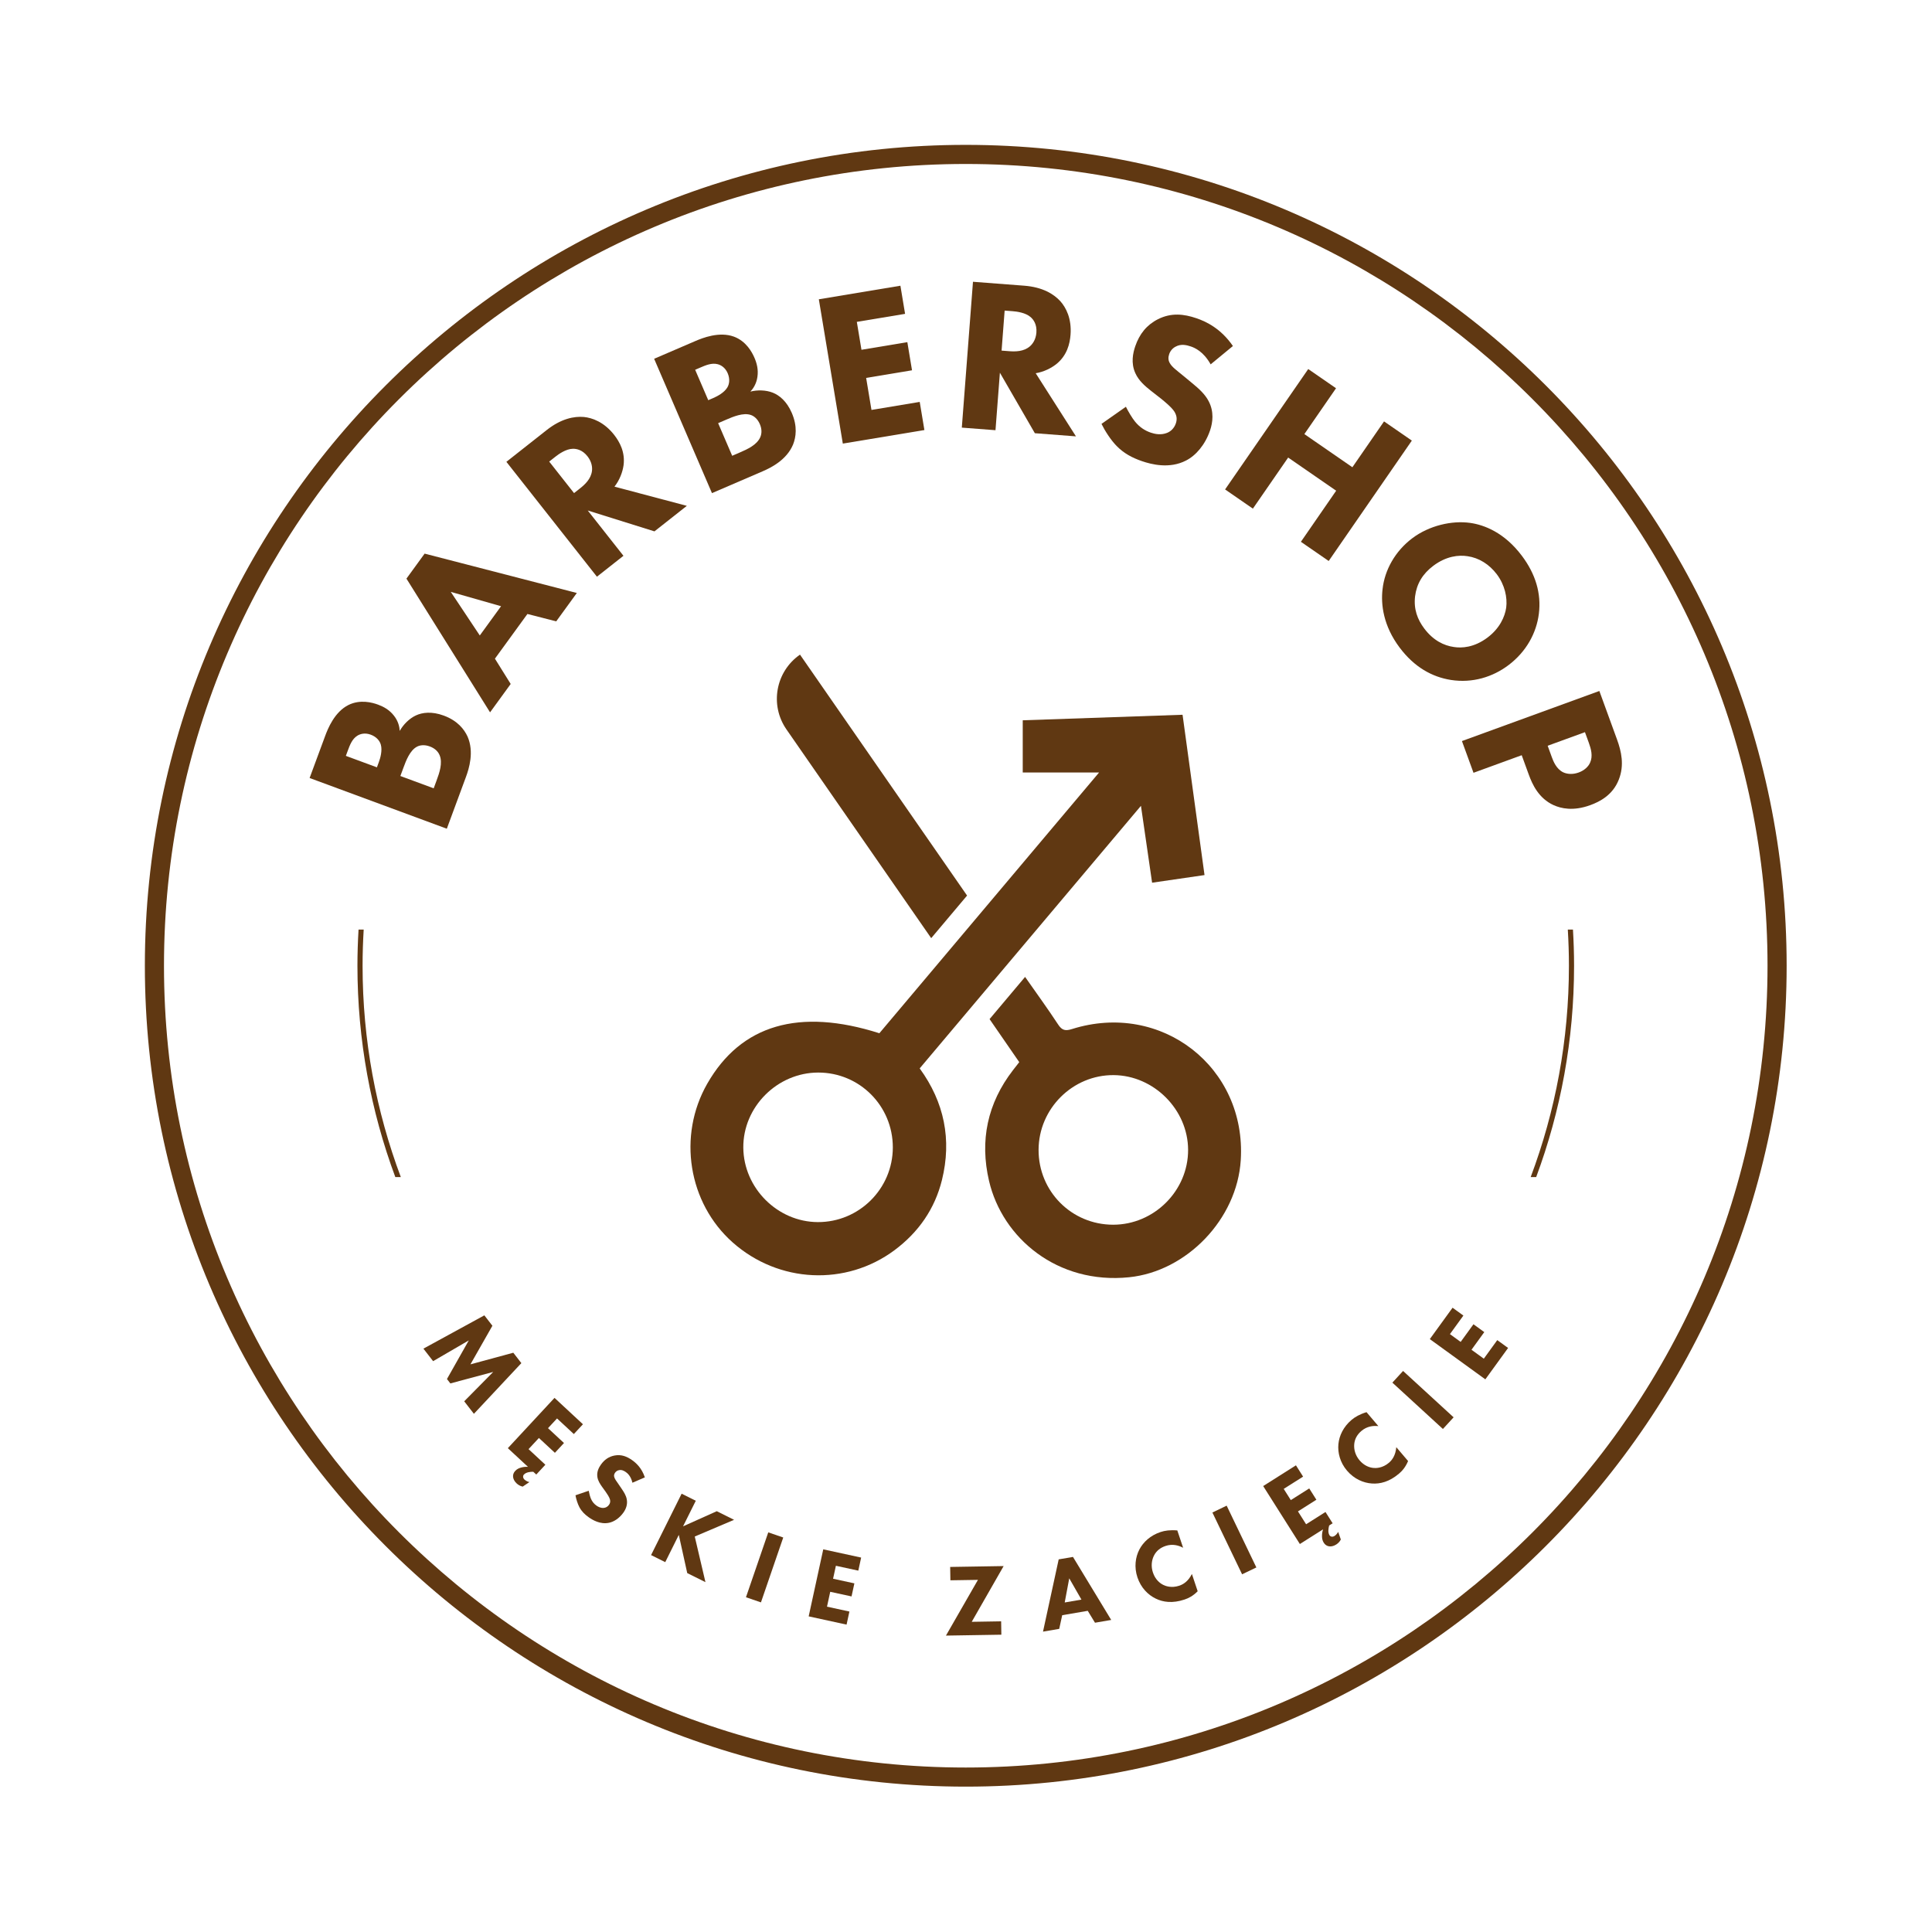 <?xml version="1.0" encoding="UTF-8" standalone="no"?>
<svg xmlns="http://www.w3.org/2000/svg" xmlns:xlink="http://www.w3.org/1999/xlink" xmlns:serif="http://www.serif.com/" width="100%" height="100%" viewBox="0 0 2363 2363" version="1.1" xml:space="preserve" style="fill-rule:evenodd;clip-rule:evenodd;stroke-linejoin:round;stroke-miterlimit:2;">
    <g transform="matrix(4.167,0,0,4.167,0,0)">
        <g id="Warstwa-1" serif:id="Warstwa 1">
            <g transform="matrix(1,0,0,1,124.279,405.205)">
                <path d="M0,-9.355L17.885,-19.128L20.25,-16.076L13.803,-4.744L26.385,-8.157L28.75,-5.104L14.82,9.773L11.974,6.1L20.488,-2.519L7.909,0.853L6.911,-0.436L13.317,-11.773L2.847,-5.681L0,-9.355Z" style="fill:rgb(96,56,18);fill-rule:nonzero;"></path>
            </g>
            <g transform="matrix(1,0,0,1,168.433,425.731)">
                <path d="M0,-4.813L-4.935,-9.392L-7.585,-6.538L-2.894,-2.183L-5.561,0.693L-10.255,-3.66L-13.294,-0.385L-8.359,4.194L-11.027,7.072L-11.913,6.251C-12.363,6.245 -12.852,6.286 -13.317,6.389C-13.679,6.467 -14.268,6.66 -14.639,7.058C-14.824,7.257 -14.92,7.495 -14.887,7.815C-14.856,8.092 -14.696,8.363 -14.453,8.589C-13.901,9.102 -13.146,9.267 -13.038,9.284L-15.019,10.618C-15.836,10.435 -16.407,10.029 -16.806,9.659C-17.513,9.003 -17.796,8.286 -17.84,7.711C-17.885,7.094 -17.692,6.53 -17.199,6C-16.665,5.424 -16.075,5.188 -15.463,5.015C-14.744,4.819 -14.083,4.772 -13.463,4.813L-19.372,-0.67L-5.673,-15.431L2.67,-7.689L0,-4.813Z" style="fill:rgb(96,56,18);fill-rule:nonzero;"></path>
            </g>
            <g transform="matrix(1,0,0,1,185.627,439.121)">
                <path d="M0,-3.915C-0.454,-5.893 -1.466,-6.714 -1.935,-7.044C-2.454,-7.408 -3.147,-7.785 -3.939,-7.602C-4.359,-7.53 -4.793,-7.28 -5.088,-6.86C-5.365,-6.465 -5.45,-6.082 -5.359,-5.685C-5.224,-5.037 -4.76,-4.491 -3.943,-3.29L-3.035,-1.952C-2.511,-1.178 -1.88,-0.182 -1.672,0.886C-1.35,2.476 -1.935,3.835 -2.611,4.8C-3.809,6.505 -5.442,7.571 -6.931,7.852C-9.465,8.361 -11.693,7.019 -12.781,6.255C-13.968,5.424 -14.883,4.523 -15.557,3.275C-16.101,2.265 -16.527,0.823 -16.712,-0.23L-12.828,-1.56C-12.702,-0.844 -12.433,0.193 -12.18,0.776C-11.814,1.623 -11.286,2.289 -10.52,2.825C-10.027,3.173 -9.265,3.56 -8.392,3.472C-7.88,3.424 -7.296,3.171 -6.862,2.554C-6.481,2.01 -6.461,1.507 -6.599,0.969C-6.783,0.285 -7.536,-0.795 -7.884,-1.298L-8.913,-2.723C-9.489,-3.532 -10.135,-4.502 -10.292,-5.644C-10.516,-7.166 -9.824,-8.414 -9.269,-9.203C-8.247,-10.663 -6.935,-11.586 -5.235,-11.905C-3.241,-12.276 -1.633,-11.626 -0.1,-10.551C1.037,-9.753 2.727,-8.272 3.648,-5.487L0,-3.915Z" style="fill:rgb(96,56,18);fill-rule:nonzero;"></path>
            </g>
            <g transform="matrix(1,0,0,1,200.488,454.808)">
                <path d="M0,-6.801L9.897,-11.245L14.975,-8.718L3.434,-3.813L6.575,9.581L1.228,6.919L-1.249,-4.288L-5.229,3.707L-9.388,1.637L-0.42,-16.382L3.738,-14.311L0,-6.801Z" style="fill:rgb(96,56,18);fill-rule:nonzero;"></path>
            </g>
            <g transform="matrix(-0.325,0.946,0.946,0.325,230.943,468.068)">
                <rect x="-15.528" y="-11.089" width="20.13" height="4.647" style="fill:rgb(96,56,18);"></rect>
            </g>
            <g transform="matrix(1,0,0,1,251.928,470.599)">
                <path d="M0,-9.589L-6.579,-11.019L-7.406,-7.214L-1.153,-5.855L-1.986,-2.02L-8.241,-3.379L-9.19,0.986L-2.611,2.416L-3.446,6.253L-14.567,3.832L-10.288,-15.842L0.833,-13.424L0,-9.589Z" style="fill:rgb(96,56,18);fill-rule:nonzero;"></path>
            </g>
            <g transform="matrix(1,0,0,1,285.221,463.716)">
                <path d="M0,12.313L8.63,12.172L8.695,16.095L-7.569,16.36L1.823,0L-6.265,0.131L-6.328,-3.792L9.363,-4.047L0,12.313Z" style="fill:rgb(96,56,18);fill-rule:nonzero;"></path>
            </g>
            <g transform="matrix(1,0,0,1,317.421,466.386)">
                <path d="M0,3.124L-3.581,-3.121L-4.909,3.965L0,3.124ZM1.851,6.418L-5.646,7.703L-6.52,11.711L-11.28,12.526L-6.677,-8.685L-2.483,-9.402L8.738,9.096L3.978,9.911L1.851,6.418Z" style="fill:rgb(96,56,18);fill-rule:nonzero;"></path>
            </g>
            <g transform="matrix(1,0,0,1,351.538,452.642)">
                <path d="M0,14.415C-1.401,15.837 -2.717,16.468 -3.86,16.851C-7.381,18.03 -10.156,17.623 -12.286,16.586C-14.557,15.501 -16.659,13.405 -17.682,10.345C-18.688,7.341 -18.274,4.402 -17.113,2.168C-15.969,-0.028 -13.883,-1.967 -10.909,-2.963C-9.65,-3.385 -8.104,-3.615 -5.976,-3.436L-4.271,1.656C-5.589,0.95 -7.383,0.438 -9.414,1.117C-11.017,1.654 -12.131,2.601 -12.807,3.907C-13.522,5.292 -13.748,7.085 -13.135,8.916C-12.475,10.891 -11.204,12.024 -10.068,12.566C-9.534,12.834 -7.758,13.574 -5.412,12.79C-4.267,12.407 -2.827,11.574 -1.695,9.351L0,14.415Z" style="fill:rgb(96,56,18);fill-rule:nonzero;"></path>
            </g>
            <g transform="matrix(0.433,0.901,0.901,-0.433,370.409,445.604)">
                <rect x="-7.797" y="-12.401" width="20.128" height="4.647" style="fill:rgb(96,56,18);"></rect>
            </g>
            <g transform="matrix(1,0,0,1,382.481,450.65)">
                <path d="M0,-17.237L-5.689,-13.636L-3.607,-10.346L1.801,-13.77L3.9,-10.454L-1.507,-7.029L0.882,-3.256L6.571,-6.855L8.669,-3.539L7.65,-2.894C7.53,-2.46 7.443,-1.977 7.424,-1.499C7.406,-1.132 7.441,-0.511 7.732,-0.052C7.878,0.176 8.084,0.333 8.4,0.383C8.675,0.422 8.98,0.337 9.261,0.159C9.897,-0.244 10.249,-0.932 10.294,-1.03L11.078,1.225C10.691,1.97 10.153,2.418 9.693,2.707C8.878,3.223 8.113,3.316 7.546,3.21C6.937,3.094 6.444,2.764 6.055,2.153C5.636,1.489 5.558,0.86 5.548,0.221C5.542,-0.523 5.666,-1.173 5.864,-1.763L-0.947,2.547L-11.716,-14.467L-2.1,-20.553L0,-17.237Z" style="fill:rgb(96,56,18);fill-rule:nonzero;"></path>
            </g>
            <g transform="matrix(1,0,0,1,413.296,421.256)">
                <path d="M0,7.583C-0.77,9.428 -1.756,10.504 -2.676,11.286C-5.503,13.691 -8.233,14.347 -10.596,14.178C-13.109,14.019 -15.842,12.856 -17.934,10.394C-19.987,7.982 -20.696,5.098 -20.45,2.591C-20.209,0.128 -18.993,-2.452 -16.602,-4.485C-15.59,-5.345 -14.243,-6.135 -12.201,-6.764L-8.72,-2.67C-10.206,-2.833 -12.062,-2.64 -13.695,-1.253C-14.983,-0.157 -15.665,1.136 -15.804,2.603C-15.952,4.153 -15.494,5.903 -14.243,7.375C-12.893,8.96 -11.292,9.54 -10.035,9.62C-9.439,9.669 -7.514,9.695 -5.628,8.092C-4.709,7.31 -3.683,6.002 -3.459,3.515L0,7.583Z" style="fill:rgb(96,56,18);fill-rule:nonzero;"></path>
            </g>
            <g transform="matrix(0.737,0.676,0.676,-0.737,419.125,400.689)">
                <rect x="-4.223" y="-10.841" width="20.127" height="4.646" style="fill:rgb(96,56,18);"></rect>
            </g>
            <g transform="matrix(1,0,0,1,429.529,402.559)">
                <path d="M0,-16.42L-3.949,-10.972L-0.798,-8.688L2.957,-13.866L6.133,-11.564L2.379,-6.385L5.996,-3.763L9.944,-9.212L13.121,-6.91L6.444,2.302L-9.854,-9.511L-3.177,-18.722L0,-16.42Z" style="fill:rgb(96,56,18);fill-rule:nonzero;"></path>
            </g>
            <g transform="matrix(1,0,0,1,283.465,48.129)">
                <path d="M0,470.671C-129.765,470.671 -235.334,365.1 -235.334,235.337C-235.334,105.571 -129.765,0 0,0C129.765,0 235.334,105.571 235.334,235.337C235.334,365.1 129.765,470.671 0,470.671M0,-5.608C-132.857,-5.608 -240.945,102.479 -240.945,235.337C-240.945,368.194 -132.857,476.279 0,476.279C132.857,476.279 240.945,368.194 240.945,235.337C240.945,102.479 132.857,-5.608 0,-5.608" style="fill:rgb(96,56,18);fill-rule:nonzero;"></path>
            </g>
            <g transform="matrix(1,0,0,1,326.902,348.224)">
                <path d="M0,-32.659C11.79,-32.558 21.786,-22.52 21.826,-10.738C21.869,1.259 11.851,11.263 -0.193,11.251C-12.378,11.237 -22.112,1.444 -22.062,-10.752C-22.014,-22.846 -12.026,-32.762 0,-32.659M-36.6,-1.587C-32.679,15.178 -16.524,28.825 4.518,26.67C21.38,24.945 36.191,9.666 37.282,-7.711C38.992,-34.98 13.959,-54.449 -12.265,-46.177C-14.15,-45.582 -15.168,-45.757 -16.298,-47.479C-19.36,-52.144 -22.649,-56.658 -26.021,-61.484C-29.624,-57.205 -32.997,-53.198 -36.447,-49.098C-33.474,-44.789 -30.623,-40.657 -27.735,-36.469C-28.414,-35.598 -28.988,-34.868 -29.555,-34.136C-37.079,-24.405 -39.374,-13.452 -36.6,-1.587" style="fill:rgb(96,56,18);fill-rule:nonzero;"></path>
            </g>
            <g transform="matrix(-0.57,-0.822,-0.822,0.57,262.27,193.344)">
                <path d="M-69.407,21.873L16.626,21.873C16.627,30.583 9.567,37.645 0.857,37.644L-73.677,37.644C-72.253,32.389 -70.831,27.131 -69.407,21.873" style="fill:rgb(96,56,18);fill-rule:nonzero;"></path>
            </g>
            <g transform="matrix(1,0,0,1,240.042,228.652)">
                <path d="M0,130.055C-11.822,130.007 -21.768,120.071 -21.869,108.209C-21.969,96.265 -11.911,86.177 0.111,86.161C12.257,86.145 22.029,95.952 22.017,108.142C22.003,120.26 12.112,130.103 0,130.055M107.06,-18.857C91.134,-18.306 75.469,-17.763 60.15,-17.234L60.15,-1.911L82.554,-1.911C70.786,12.056 24.047,67.527 18.067,74.622C-5.52,67.109 -22.557,72.144 -32.44,89.408C-41.211,104.726 -38.046,124.453 -24.96,136.046C-11.491,147.981 8.262,148.912 22.514,138.297C29.561,133.046 34.349,126.173 36.441,117.683C39.348,105.879 37.147,94.879 29.901,84.94C51.512,59.293 72.932,33.878 94.847,7.872C96.032,16.047 97.066,23.176 98.118,30.436C103.505,29.652 108.359,28.946 113.505,28.197C111.328,12.299 109.214,-3.138 107.06,-18.857" style="fill:rgb(96,56,18);fill-rule:nonzero;"></path>
            </g>
            <g transform="matrix(1,0,0,1,127.296,217.089)">
                <path d="M0,14.297L0.825,12.063C1.695,9.71 2.684,6.85 1.739,4.579C1.267,3.443 0.299,2.536 -1.151,2.001C-2.782,1.398 -4.114,1.659 -4.88,2.064C-6.992,3.135 -8.153,6.276 -8.844,8.146L-9.781,10.682L0,14.297ZM-16.665,8.138L-16.107,6.63C-15.637,5.36 -15.038,3.182 -15.514,1.496C-15.804,0.428 -16.722,-0.804 -18.474,-1.45C-20.225,-2.099 -21.623,-1.655 -22.435,-1.13C-23.951,-0.181 -24.621,1.63 -25.246,3.319L-25.782,4.769L-16.665,8.138ZM-31.866,-1.048C-31.063,-3.222 -29.112,-8.128 -24.994,-10.175C-21.558,-11.856 -18.066,-10.908 -16.315,-10.261C-14.746,-9.682 -13.023,-8.77 -11.673,-7.035C-10.363,-5.385 -10.031,-3.684 -9.966,-2.56C-8.948,-4.381 -7.18,-6.199 -5.194,-7.112C-3.375,-7.949 -0.613,-8.369 2.949,-7.053C6.996,-5.558 8.95,-3.05 9.94,-0.9C11.913,3.604 10.369,8.523 9.453,10.999L3.852,26.153L-36.42,11.268L-31.866,-1.048Z" style="fill:rgb(96,56,18);fill-rule:nonzero;"></path>
            </g>
            <g transform="matrix(1,0,0,1,147.071,193.648)">
                <path d="M0,-15.714L-14.763,-19.924L-6.243,-7.125L0,-15.714ZM7.734,-13.435L-1.803,-0.316L2.825,7.108L-3.23,15.437L-27.774,-23.81L-22.437,-31.151L22.24,-19.598L16.186,-11.268L7.734,-13.435Z" style="fill:rgb(96,56,18);fill-rule:nonzero;"></path>
            </g>
            <g transform="matrix(1,0,0,1,168.49,146.685)">
                <path d="M0,-1.951L1.77,-3.346C3.186,-4.462 4.988,-6.128 5.265,-8.477C5.383,-9.471 5.255,-11.09 3.941,-12.76C2.426,-14.681 0.719,-14.974 -0.336,-14.962C-2.357,-14.926 -4.459,-13.433 -5.471,-12.636L-7.29,-11.202L0,-1.951ZM-8.027,-20.457C-3.731,-23.843 0.065,-24.539 2.878,-24.297C5.369,-24.048 8.799,-22.816 11.748,-19.076C13.419,-16.952 15.036,-13.964 14.537,-10.129C14.25,-8.1 13.378,-5.774 11.868,-3.845L33.108,1.789L23.603,9.28L4.025,3.155L14.504,16.45L6.719,22.588L-19.857,-11.133L-8.027,-20.457Z" style="fill:rgb(96,56,18);fill-rule:nonzero;"></path>
            </g>
            <g transform="matrix(1,0,0,1,214.907,108.194)">
                <path d="M0,25.586L2.186,24.643C4.493,23.651 7.245,22.396 8.239,20.146C8.736,19.023 8.726,17.695 8.115,16.276C7.428,14.679 6.32,13.895 5.499,13.618C3.267,12.827 0.193,14.151 -1.64,14.938L-4.123,16.007L0,25.586ZM-7.023,9.269L-5.546,8.632C-4.304,8.098 -2.312,7.029 -1.418,5.525C-0.845,4.576 -0.585,3.063 -1.322,1.348C-2.061,-0.365 -3.348,-1.074 -4.285,-1.3C-6.019,-1.746 -7.791,-0.982 -9.447,-0.269L-10.866,0.342L-7.023,9.269ZM-10.846,-8.076C-8.716,-8.993 -3.819,-10.962 0.503,-9.388C4.088,-8.058 5.809,-4.874 6.546,-3.159C7.208,-1.622 7.734,0.254 7.408,2.425C7.115,4.513 6.114,5.927 5.345,6.746C7.365,6.228 9.899,6.259 11.928,7.067C13.789,7.807 15.999,9.52 17.5,13.007C19.205,16.968 18.735,20.113 17.861,22.311C15.958,26.845 11.329,29.116 8.905,30.159L-5.933,36.548L-22.906,-2.885L-10.846,-8.076Z" style="fill:rgb(96,56,18);fill-rule:nonzero;"></path>
            </g>
            <g transform="matrix(1,0,0,1,265.656,121.947)">
                <path d="M0,-29.827L-14.162,-27.474L-12.801,-19.28L0.664,-21.519L2.037,-13.262L-11.427,-11.025L-9.864,-1.625L4.298,-3.98L5.671,4.277L-18.272,8.257L-25.315,-34.102L-1.371,-38.084L0,-29.827Z" style="fill:rgb(96,56,18);fill-rule:nonzero;"></path>
            </g>
            <g transform="matrix(1,0,0,1,293.982,107.876)">
                <path d="M0,-4.968L2.245,-4.795C4.043,-4.658 6.497,-4.663 8.292,-6.206C9.052,-6.858 10.054,-8.137 10.217,-10.254C10.404,-12.692 9.347,-14.066 8.561,-14.771C7.051,-16.113 4.493,-16.439 3.208,-16.537L0.898,-16.714L0,-4.968ZM6.622,-24.022C12.078,-23.605 15.341,-21.548 17.248,-19.464C18.912,-17.594 20.602,-14.366 20.238,-9.616C20.032,-6.921 19.199,-3.628 16.235,-1.143C14.649,0.155 12.433,1.277 10.015,1.674L21.831,20.203L9.764,19.28L-0.497,1.515L-1.788,18.396L-11.673,17.639L-8.396,-25.171L6.622,-24.022Z" style="fill:rgb(96,56,18);fill-rule:nonzero;"></path>
            </g>
            <g transform="matrix(1,0,0,1,355.345,122.512)">
                <path d="M0,-15.565C-2.106,-19.349 -4.664,-20.427 -5.821,-20.822C-7.1,-21.26 -8.744,-21.62 -10.259,-20.777C-11.076,-20.376 -11.814,-19.608 -12.168,-18.573C-12.502,-17.598 -12.447,-16.763 -12.027,-16.007C-11.365,-14.76 -10.09,-13.915 -7.703,-11.942L-5.055,-9.744C-3.516,-8.469 -1.636,-6.805 -0.576,-4.741C1.029,-1.674 0.638,1.457 -0.175,3.832C-1.613,8.035 -4.326,11.188 -7.208,12.651C-12.091,15.197 -17.455,13.769 -20.134,12.853C-23.057,11.852 -25.47,10.551 -27.589,8.396C-29.306,6.652 -31.035,3.952 -32.037,1.907L-24.873,-3.124C-24.191,-1.733 -23.026,0.23 -22.16,1.275C-20.908,2.791 -19.431,3.84 -17.543,4.487C-16.325,4.903 -14.537,5.243 -12.801,4.546C-11.781,4.147 -10.736,3.278 -10.213,1.756C-9.756,0.416 -10.011,-0.623 -10.614,-1.647C-11.398,-2.935 -13.583,-4.701 -14.594,-5.524L-17.547,-7.829C-19.205,-9.143 -21.107,-10.746 -22.107,-12.993C-23.466,-15.978 -22.79,-18.944 -22.124,-20.893C-20.894,-24.486 -18.757,-27.156 -15.466,-28.818C-11.602,-30.762 -7.921,-30.387 -4.145,-29.094C-1.344,-28.136 2.996,-26.107 6.536,-20.948L0,-15.565Z" style="fill:rgb(96,56,18);fill-rule:nonzero;"></path>
            </g>
            <g transform="matrix(1,0,0,1,382.854,145.571)">
                <path d="M0,-18.158L14.093,-8.426L23.385,-21.883L31.546,-16.249L7.141,19.091L-1.018,13.455L9.335,-1.538L-4.756,-11.27L-15.111,3.723L-23.269,-1.912L1.135,-37.249L9.294,-31.615L0,-18.158Z" style="fill:rgb(96,56,18);fill-rule:nonzero;"></path>
            </g>
            <g transform="matrix(1,0,0,1,430.758,190.029)">
                <path d="M0,-26.772C-2.564,-27.181 -6.245,-26.827 -10.052,-23.963C-13.192,-21.601 -14.938,-18.676 -15.408,-15.018C-15.854,-11.219 -14.716,-8.209 -12.702,-5.534C-10.07,-2.035 -6.927,-0.534 -4.041,-0.126C-1.748,0.244 1.908,0.071 5.868,-2.909C9.418,-5.581 10.958,-8.995 11.341,-11.698C11.708,-14.635 10.944,-18.331 8.583,-21.468C6.337,-24.452 3.245,-26.314 0,-26.772M20.924,-9.885C20.223,-4.282 17.284,1.232 11.983,5.22C7.406,8.664 1.485,10.54 -4.903,9.546C-10.388,8.677 -15.596,5.827 -19.93,0.065C-24.768,-6.365 -25.487,-12.673 -24.953,-17.103C-24.344,-22.717 -21.262,-28.259 -16.219,-32.053C-11.28,-35.769 -4.626,-37.312 0.782,-36.547C4.841,-35.974 10.779,-33.756 15.926,-26.913C19.951,-21.562 21.674,-15.847 20.924,-9.885" style="fill:rgb(96,56,18);fill-rule:nonzero;"></path>
            </g>
            <g transform="matrix(1,0,0,1,454.267,222.092)">
                <path d="M0,-3.199L1.212,0.127C1.676,1.396 2.55,3.612 4.554,4.594C5.709,5.132 7.341,5.292 9.096,4.651C10.789,4.034 11.958,2.922 12.475,1.708C13.298,-0.168 12.752,-2.231 12.091,-4.044L10.944,-7.189L0,-3.199ZM20.348,-5.067C21.627,-1.561 22.554,2.486 20.881,6.728C19.113,11.275 15.298,13.214 12.516,14.228C7.438,16.079 3.89,15.181 1.766,14.242C-2.666,12.226 -4.512,8.105 -5.548,5.262L-7.62,-0.423L-21.769,4.736L-25.163,-4.578L15.17,-19.278L20.348,-5.067Z" style="fill:rgb(96,56,18);fill-rule:nonzero;"></path>
            </g>
            <g transform="matrix(1,0,0,1,106.75,345.492)">
                <path d="M0,-72.642L-1.512,-72.642C-1.719,-69.129 -1.836,-65.592 -1.836,-62.028C-1.836,-40.227 2.098,-19.33 9.283,0L10.897,0C3.649,-19.313 -0.327,-40.214 -0.327,-62.028C-0.327,-65.592 -0.209,-69.129 0,-72.642" style="fill:rgb(96,56,18);fill-rule:nonzero;"></path>
            </g>
            <g transform="matrix(1,0,0,1,460.179,345.492)">
                <path d="M0,-72.642C0.209,-69.129 0.327,-65.592 0.327,-62.028C0.327,-40.214 -3.649,-19.313 -10.897,0L-9.283,0C-2.098,-19.33 1.836,-40.227 1.836,-62.028C1.836,-65.592 1.719,-69.129 1.512,-72.642L0,-72.642Z" style="fill:rgb(96,56,18);fill-rule:nonzero;"></path>
            </g>
        </g>
    </g>
</svg>
